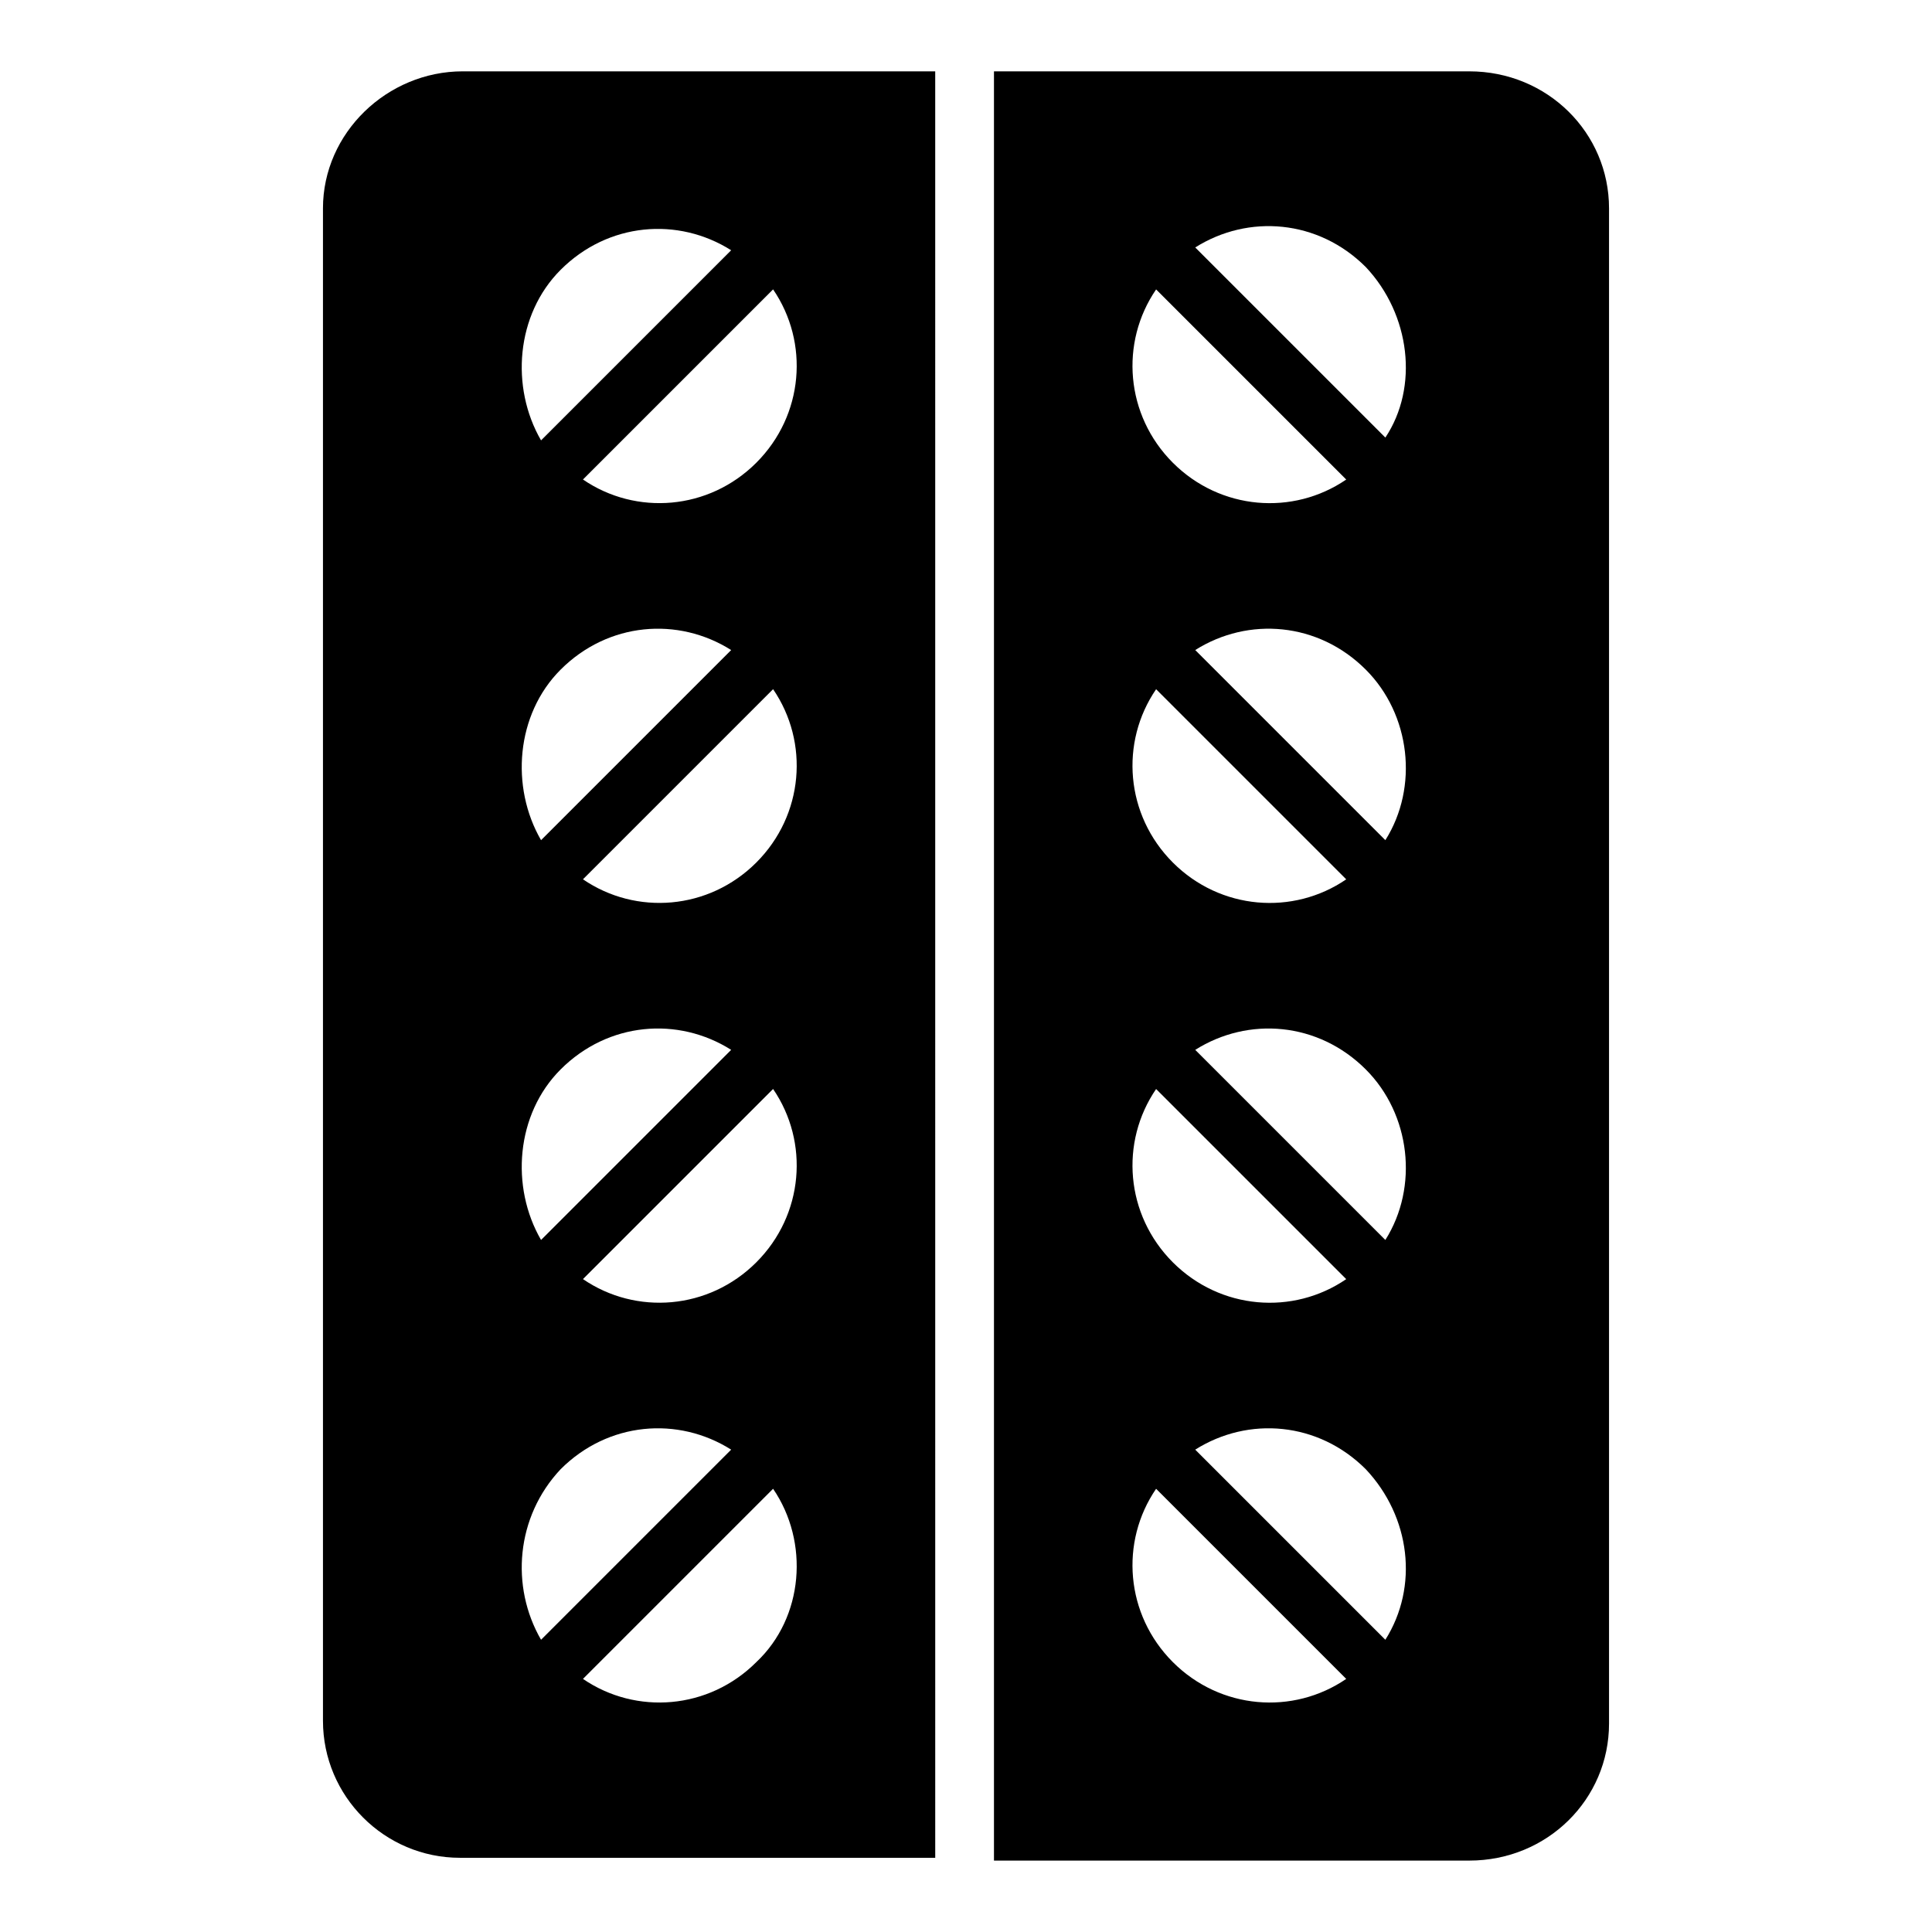 <?xml version="1.0" encoding="UTF-8"?>
<!-- Uploaded to: ICON Repo, www.iconrepo.com, Generator: ICON Repo Mixer Tools -->
<svg fill="#000000" width="800px" height="800px" version="1.1" viewBox="144 144 512 512" xmlns="http://www.w3.org/2000/svg">
 <g>
  <path d="m229.59 199.21v400.82c0 20.004 16.301 36.305 36.305 36.305h125.95l-0.004-473.43h-125.21c-20.004 0-37.043 16.301-37.043 36.305zm114.84 385.27c-12.594 12.594-31.859 14.078-45.938 4.445l50.383-50.383c9.633 14.082 8.152 34.086-4.445 45.938zm0-105.95c-12.594 12.594-31.859 14.078-45.938 4.445l50.383-50.383c9.633 14.078 8.152 33.34-4.445 45.938zm0-105.95c-12.594 12.594-31.859 14.078-45.938 4.445l50.383-50.383c9.633 14.078 8.152 33.34-4.445 45.938zm0-105.95c-12.594 12.594-31.859 14.078-45.938 4.445l50.383-50.383c9.633 14.078 8.152 33.344-4.445 45.938zm-51.859-51.121c12.594-12.594 31.117-14.078 45.195-5.188l-50.383 50.383c-8.152-14.078-6.668-33.34 5.188-45.195zm0 105.95c12.594-12.594 31.117-14.078 45.195-5.188l-50.383 50.383c-8.152-14.078-6.668-33.344 5.188-45.195zm0 105.95c12.594-12.594 31.117-14.078 45.195-5.188l-50.383 50.383c-8.152-14.074-6.668-33.34 5.188-45.195zm0 105.95c12.594-12.594 31.117-14.078 45.195-5.188l-50.383 50.383c-8.152-14.078-6.668-32.598 5.188-45.195z"/>
  <path d="m570.41 600.78v-401.57c0-20.004-16.301-36.305-37.047-36.305h-125.95v474.17h125.95c20.746 0.004 37.047-16.297 37.047-36.301zm-120.03-380.08 50.383 50.383c-14.078 9.633-33.34 8.148-45.938-4.445-12.594-12.598-14.078-31.863-4.445-45.938zm0 105.95 50.383 50.383c-14.078 9.633-33.34 8.148-45.938-4.445-12.594-12.598-14.078-31.859-4.445-45.938zm0 105.95 50.383 50.383c-14.078 9.633-33.34 8.148-45.938-4.445-12.594-12.598-14.078-31.859-4.445-45.938zm4.445 151.88c-12.594-12.594-14.078-31.859-4.445-45.938l50.383 50.383c-14.078 9.633-33.34 8.152-45.938-4.445zm56.309-5.926-50.383-50.383c14.078-8.891 32.598-7.41 45.195 5.188 11.855 12.598 14.078 31.117 5.188 45.195zm0-105.95-50.379-50.379c14.078-8.891 32.598-7.41 45.195 5.188 11.852 11.852 14.074 31.117 5.184 45.191zm0-105.95-50.383-50.383c14.078-8.891 32.598-7.41 45.195 5.188 11.855 11.855 14.078 31.121 5.188 45.195zm0-106.69-50.383-50.383c14.078-8.891 32.598-7.41 45.195 5.188 11.855 12.598 14.078 31.859 5.188 45.195z"/>
 </g>
</svg>